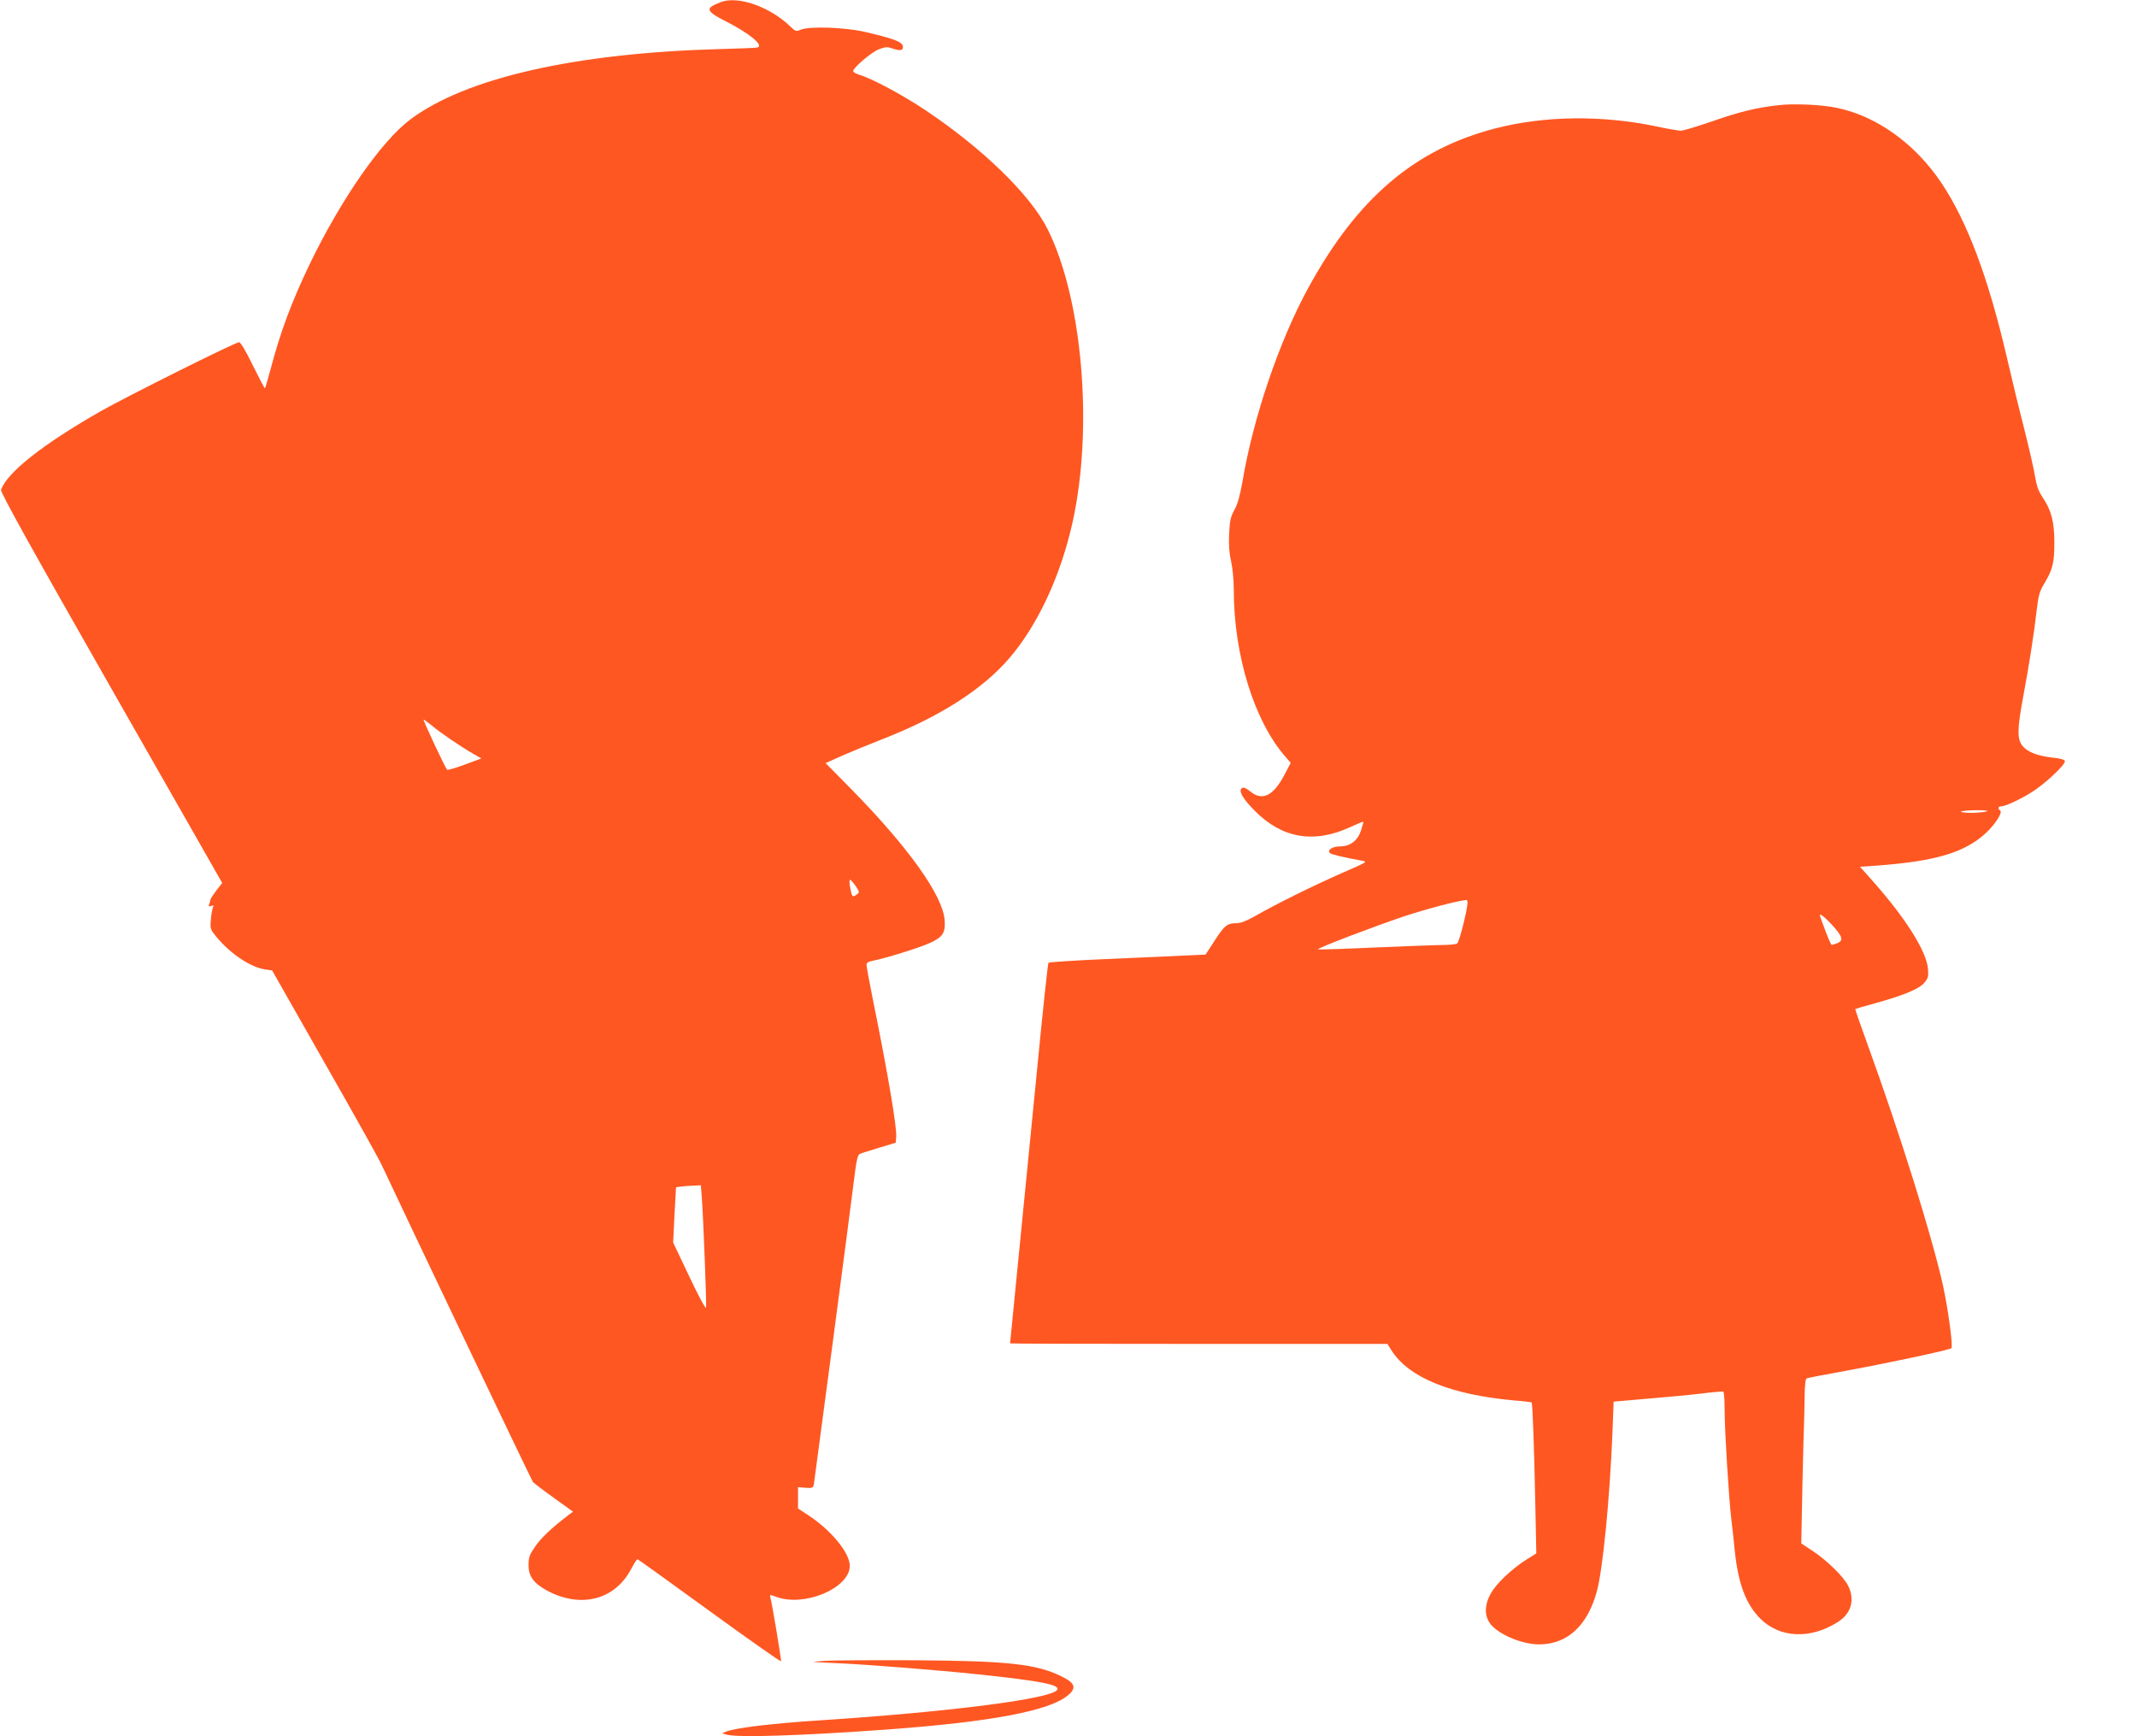 <?xml version="1.0" standalone="no"?>
<!DOCTYPE svg PUBLIC "-//W3C//DTD SVG 20010904//EN"
 "http://www.w3.org/TR/2001/REC-SVG-20010904/DTD/svg10.dtd">
<svg version="1.0" xmlns="http://www.w3.org/2000/svg"
 width="1280pt" height="1040pt" viewBox="0 0 1280 1040"
 preserveAspectRatio="xMidYMid meet">
<g transform="translate(0,1040) scale(0.1,-0.1)"
fill="#ff5722" stroke="none">
<path d="M4335 10393 c-11 -3 -35 -12 -52 -20 -56 -26 -43 -46 59 -98 142 -71
235 -147 196 -159 -7 -3 -111 -7 -230 -10 -865 -24 -1519 -173 -1851 -422
-174 -131 -414 -477 -603 -868 -108 -226 -175 -405 -234 -630 -16 -59 -31
-110 -33 -112 -2 -2 -34 59 -72 136 -43 89 -74 140 -83 140 -23 0 -676 -326
-832 -415 -346 -198 -557 -365 -594 -469 -5 -13 175 -338 659 -1187 l666
-1168 -36 -46 c-19 -26 -35 -50 -35 -55 0 -5 -3 -16 -7 -26 -5 -14 -3 -16 11
-11 15 6 17 4 11 -10 -4 -10 -10 -43 -12 -73 -5 -53 -3 -58 35 -104 83 -100
206 -182 291 -193 l41 -6 313 -551 c173 -303 328 -580 344 -616 120 -257 897
-1888 905 -1897 6 -7 62 -50 125 -95 l115 -83 -33 -25 c-92 -70 -158 -132
-193 -183 -34 -49 -40 -65 -40 -110 -1 -69 30 -111 113 -156 200 -106 402 -55
500 128 18 34 35 61 39 61 4 0 198 -140 432 -310 234 -170 426 -305 428 -301
3 8 -54 350 -64 383 -5 16 -2 17 38 2 167 -61 437 53 438 186 0 78 -110 212
-246 302 l-64 42 0 64 0 64 45 -4 c41 -3 45 -1 50 22 4 23 219 1646 247 1874
9 71 17 100 28 104 8 4 60 20 115 37 l100 30 3 35 c5 53 -49 376 -138 814 -22
110 -40 207 -40 217 0 11 11 19 37 24 72 13 277 77 339 105 81 36 98 62 92
139 -11 147 -216 435 -562 787 l-151 153 105 47 c58 25 167 70 242 99 337 132
594 296 754 483 170 198 307 493 378 812 126 566 60 1340 -149 1757 -103 206
-389 484 -735 715 -135 90 -316 187 -390 209 -22 7 -40 17 -40 23 0 20 111
115 155 131 35 14 50 15 76 6 51 -18 71 -14 67 12 -4 26 -52 45 -223 85 -125
29 -335 36 -389 14 -27 -12 -32 -10 -65 22 -114 109 -289 175 -396 149z
m-1746 -4341 c51 -43 169 -123 245 -167 l49 -28 -99 -37 c-55 -20 -102 -34
-106 -31 -10 9 -147 301 -141 301 3 0 26 -17 52 -38z m2536 -959 c23 -35 24
-39 8 -50 -26 -20 -30 -17 -40 37 -6 28 -6 50 -2 50 5 0 20 -17 34 -37z m-921
-1870 c9 -129 29 -637 25 -656 -2 -10 -46 71 -100 186 l-97 204 8 164 c5 90 9
165 9 166 1 3 64 10 107 11 l42 2 6 -77z"/>
<path d="M10654 9770 c-131 -14 -237 -40 -399 -97 -88 -30 -171 -55 -185 -56
-14 0 -81 11 -150 26 -326 68 -668 64 -963 -12 -484 -125 -828 -419 -1121
-956 -174 -318 -330 -778 -394 -1160 -15 -84 -29 -135 -48 -169 -23 -41 -28
-64 -32 -145 -3 -67 1 -117 12 -164 9 -39 16 -112 16 -170 0 -392 123 -788
311 -1002 l30 -34 -37 -71 c-67 -128 -133 -160 -205 -101 -23 19 -40 27 -49
21 -24 -15 0 -60 74 -135 164 -167 355 -200 575 -99 41 19 75 33 77 32 1 -2
-5 -25 -14 -53 -21 -62 -65 -95 -127 -95 -44 0 -77 -22 -59 -40 8 -8 84 -26
188 -45 40 -7 39 -7 -115 -74 -173 -76 -403 -190 -519 -257 -53 -30 -88 -44
-114 -44 -55 0 -72 -13 -131 -105 l-54 -83 -133 -6 c-73 -4 -283 -13 -467 -21
-184 -8 -338 -18 -341 -22 -4 -5 -35 -296 -69 -648 -35 -352 -85 -863 -112
-1135 -27 -272 -49 -496 -49 -497 0 -2 508 -3 1130 -3 l1130 0 24 -38 c104
-164 356 -267 739 -301 54 -4 99 -10 101 -12 6 -6 15 -272 22 -604 l6 -300
-59 -37 c-87 -55 -180 -143 -213 -202 -36 -62 -40 -125 -10 -173 40 -66 188
-132 297 -133 169 0 290 109 347 315 36 129 78 556 94 950 l7 189 205 18 c113
9 259 23 325 31 66 9 123 13 127 11 5 -3 8 -53 8 -112 0 -122 25 -524 40 -652
6 -47 15 -129 20 -182 20 -201 66 -326 154 -414 117 -116 299 -125 464 -20 81
51 104 134 61 219 -28 54 -126 150 -212 207 l-68 45 7 350 c4 193 9 364 10
380 1 17 2 81 3 143 1 81 5 114 14 116 6 3 114 23 239 46 251 46 616 124 626
134 11 11 -18 225 -49 371 -65 295 -257 909 -453 1449 -42 115 -75 210 -73
212 1 1 54 17 117 34 173 48 265 86 296 123 23 27 26 38 22 84 -9 105 -132
300 -326 520 l-81 91 87 6 c366 26 542 79 670 199 57 55 99 122 82 132 -15 10
-12 25 6 25 26 0 116 42 187 87 81 52 201 165 195 185 -3 8 -30 16 -74 20 -90
10 -147 32 -179 69 -34 41 -33 101 4 299 34 181 66 385 81 522 10 83 17 107
46 155 49 81 59 124 59 243 0 123 -18 193 -69 269 -26 38 -37 69 -46 123 -6
40 -35 168 -64 283 -30 116 -77 310 -105 432 -112 482 -238 816 -393 1048
-157 234 -387 400 -626 449 -88 19 -258 27 -348 16z m1246 -4230 c-34 -11
-148 -12 -154 -2 -2 4 37 8 87 9 56 0 82 -3 67 -7z m-3110 -547 c-1 -44 -49
-236 -62 -244 -7 -5 -40 -9 -73 -9 -33 0 -217 -7 -409 -15 -192 -9 -350 -14
-352 -12 -7 7 337 138 516 198 140 46 318 93 373 98 4 1 7 -7 7 -16z m2184
-134 c62 -67 70 -94 30 -109 -14 -6 -28 -10 -32 -10 -4 0 -20 35 -36 78 -16
42 -31 83 -33 90 -11 28 18 8 71 -49z"/>
<path d="M4935 451 c-89 -6 -89 -6 70 -13 201 -9 612 -42 860 -68 377 -40 491
-63 466 -94 -45 -54 -654 -131 -1421 -181 -279 -18 -505 -45 -560 -67 l-25
-11 25 -7 c63 -20 448 -7 962 30 627 46 976 112 1086 206 52 44 41 73 -41 113
-151 74 -320 92 -877 96 -250 1 -495 0 -545 -4z"/>
</g>
</svg>
